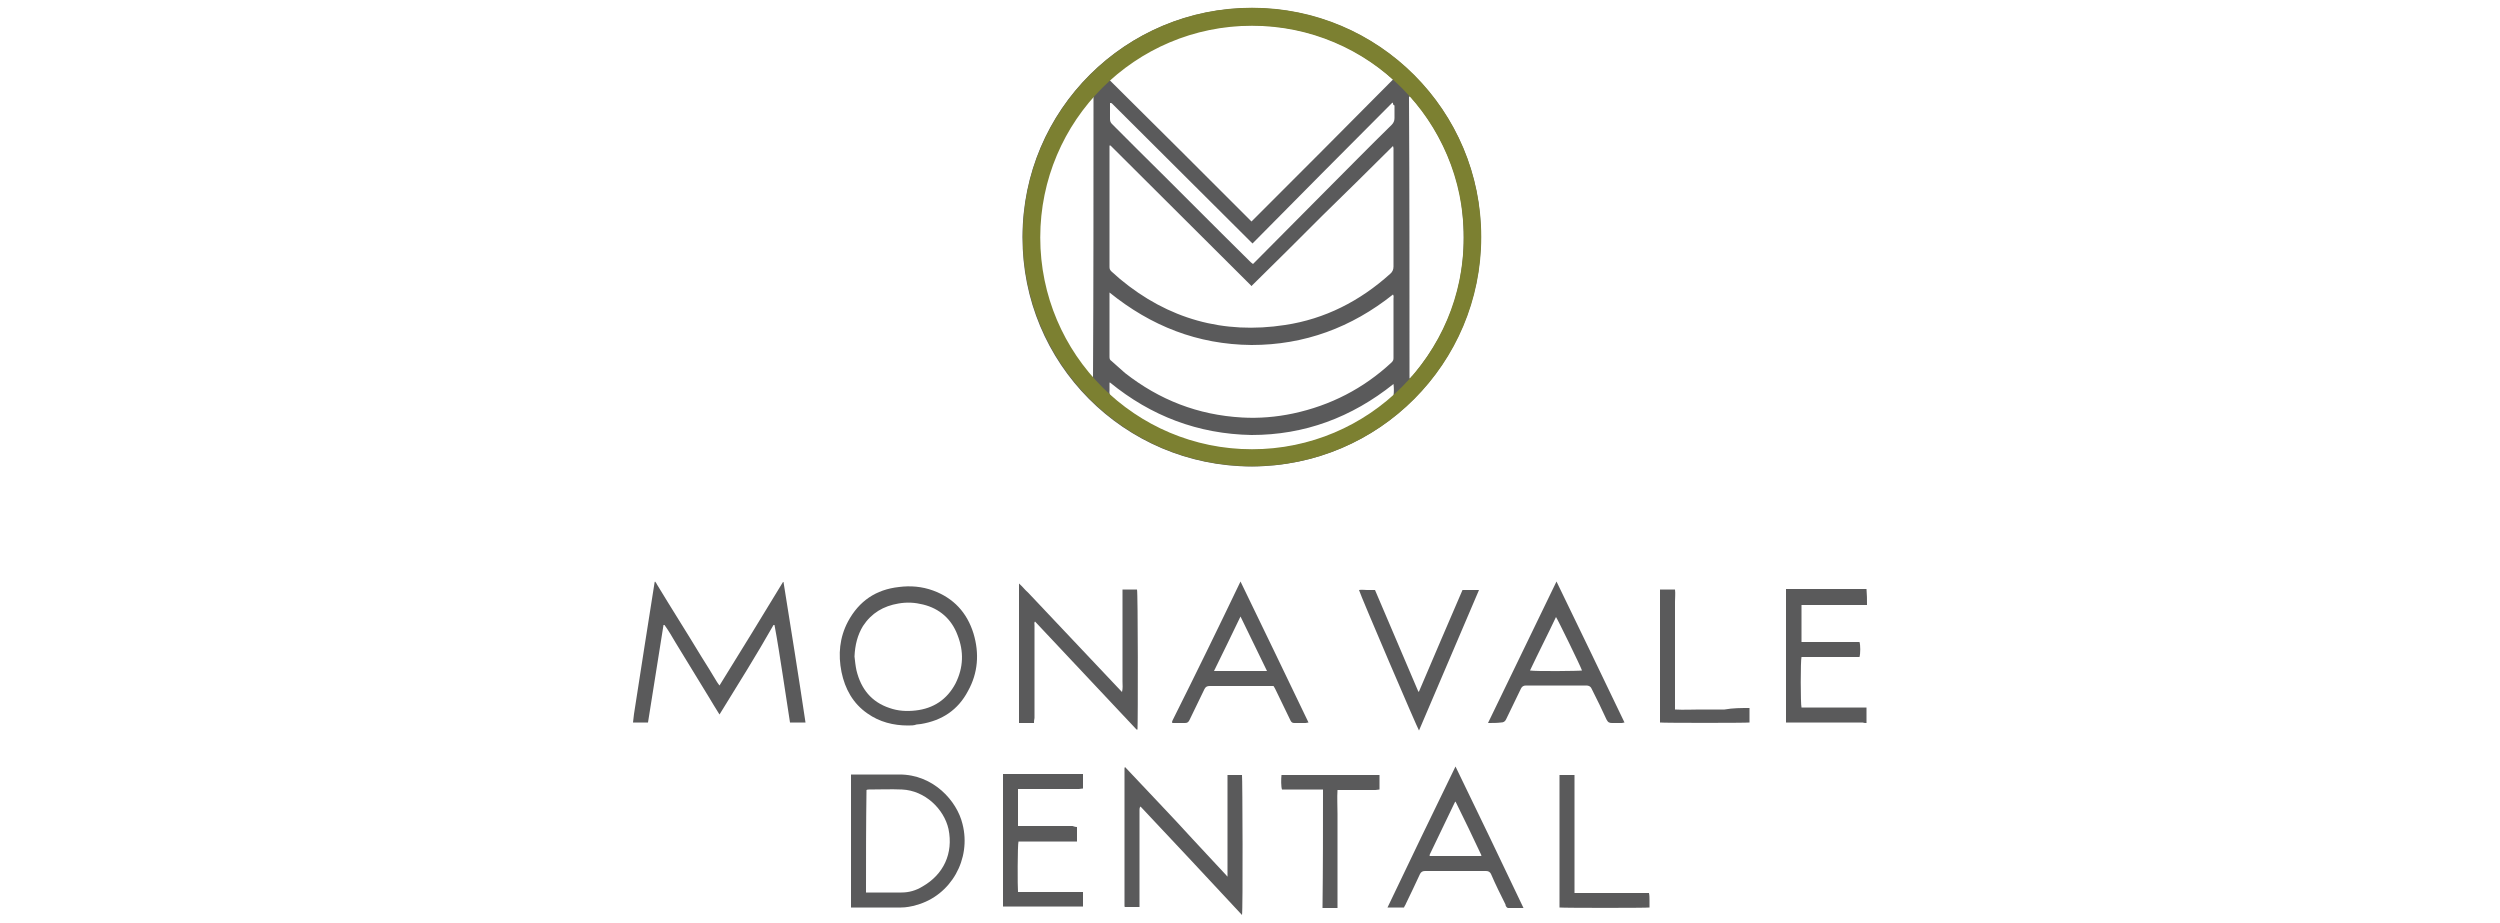<?xml version="1.0" encoding="utf-8"?>
<!-- Generator: Adobe Illustrator 24.0.0, SVG Export Plug-In . SVG Version: 6.00 Build 0)  -->
<svg version="1.1" id="Layer_1" xmlns="http://www.w3.org/2000/svg" xmlns:xlink="http://www.w3.org/1999/xlink" x="0px" y="0px"
	 width="500px" height="184.6px" viewBox="0 0 500 184.6" style="enable-background:new 0 0 500 184.6;" xml:space="preserve">
<style type="text/css">
	.st0{fill:#5A5A5B;}
	.st1{fill:#7C8031;stroke:#7C8031;stroke-width:0.5;stroke-miterlimit:10;}
</style>
<g>
	<path class="st0" d="M373.4,121c-0.9,0-1.7,0-2.6,0c-3.2,0-6.5,0-9.7,0c-0.3,0-0.5,0-0.8,0c0,2.5,0,4.9,0,7.4c3.9,0,7.8,0,11.6,0
		c0.2,0.6,0.2,2.3,0,3c-3.9,0-7.7,0-11.6,0c-0.2,0.6-0.2,9.4,0,10.1c0.1,0,0.3,0,0.4,0c4.1,0,8.2,0,12.3,0c0.1,0,0.2,0,0.3,0
		c0,1,0,2.1,0,3.1c-0.3,0-0.5,0-0.8-0.1c-4.8,0-9.6,0-14.5,0c-0.3,0-0.5,0-0.8,0c0-8.9,0-17.8,0-26.7c0.3,0,0.6,0,0.8,0
		c4.8,0,9.6,0,14.5,0c0.3,0,0.5,0,0.8,0C373.4,118.9,373.4,119.9,373.4,121z"/>
	<path class="st0" d="M250.3,93.3c-25.6-0.1-45.9-20.7-45.8-45.9c0-25.5,20.7-45.9,46-45.8c25.4,0.1,45.8,20.7,45.7,45.9
		C296.1,72.4,276.1,93.2,250.3,93.3z M278.6,15.9C262.4,1,236.9,1.8,221.9,16c9.5,9.4,18.9,18.8,28.4,28.3
		C259.8,34.8,269.2,25.4,278.6,15.9z M250.3,57.2C250.3,57.2,250.3,57.2,250.3,57.2c-0.1,0-0.1-0.1-0.1-0.1
		c-9.3-9.3-18.6-18.5-27.9-27.8c0,0-0.1-0.1-0.1-0.1c0,0-0.1-0.1-0.1-0.1c0,0,0,0-0.1,0c0,0,0,0-0.1,0c0,0.2,0,0.5,0,0.8
		c0,5.9,0,11.8,0,17.7c0,1.9,0,3.9,0,5.8c0,0.4,0.1,0.6,0.4,0.9c0.6,0.5,1.1,1,1.7,1.5c9.6,8,20.7,11.1,33,9.2c8-1.2,15-4.8,21-10.2
		c0.5-0.4,0.7-0.9,0.7-1.5c0-7.7,0-15.5,0-23.2c0-0.2,0-0.3,0-0.5c0-0.1-0.1-0.3-0.1-0.4c-4.7,4.7-9.4,9.3-14.1,13.9
		C259.8,47.8,255.1,52.5,250.3,57.2z M221.9,58.5c0,0.3,0,0.4,0,0.5c0,4.1,0,8.3,0,12.4c0,0.4,0.1,0.6,0.4,0.8
		c0.9,0.8,1.8,1.6,2.7,2.4c6.9,5.4,14.6,8.4,23.4,8.9c3.4,0.2,6.9-0.1,10.2-0.8c7.5-1.6,14.1-5,19.7-10.2c0.3-0.3,0.4-0.5,0.4-0.9
		c0-0.6,0-1.2,0-1.7c0-3.4,0-6.8,0-10.2c0-0.2,0.1-0.5-0.1-0.8c-8.3,6.6-17.7,10.1-28.3,10.1C239.5,68.9,230.2,65.2,221.9,58.5z
		 M281.9,75.7c0.1-0.1,0.2-0.1,0.2-0.1c0.1-0.1,0.2-0.3,0.4-0.4c8.2-9.7,11.4-20.9,9.9-33.5c-0.5-4.2-1.7-8.1-3.5-12
		c-1.7-3.6-3.8-7-6.5-10c-0.1-0.2-0.3-0.4-0.6-0.4C281.9,38.1,281.9,56.9,281.9,75.7z M218.7,19.3c-0.1,0-0.1,0-0.2,0
		c-5.1,5.8-8.5,12.5-9.9,20c-1.7,9.2-0.6,18,3.3,26.4c1.7,3.6,5.6,9.3,6.7,9.9C218.7,56.8,218.7,38.1,218.7,19.3z M278.6,20.6
		c0,0-0.1,0-0.1-0.1c-9.4,9.4-18.7,18.8-28,28.2c-0.1-0.1-0.1-0.1-0.1-0.1c-9.3-9.3-18.7-18.6-28-27.9c0,0-0.1-0.1-0.2-0.1
		c0,0,0,0-0.1,0c0,0,0,0-0.1,0c0,0.2,0,0.3,0,0.5c0,0.9,0,1.8,0,2.7c0,0.4,0.1,0.7,0.4,1c1.7,1.7,3.4,3.4,5.1,5.1
		c7.5,7.4,14.9,14.9,22.4,22.3c0.2,0.2,0.4,0.4,0.7,0.6c0.2-0.2,0.4-0.4,0.6-0.6c4.6-4.6,9.2-9.3,13.8-13.9
		c4.4-4.4,8.8-8.9,13.3-13.3c0.4-0.4,0.6-0.8,0.6-1.4c0-0.8,0-1.7,0-2.5C278.6,21,278.6,20.8,278.6,20.6z M222,76.5
		c0,0-0.1,0-0.1,0.1c0,0.5,0,1.1,0,1.6c-0.1,0.6,0.2,1,0.6,1.4c8.9,7.5,19.2,11,30.9,10.3c4.1-0.3,8.1-1.2,12-2.6
		c4.7-1.8,8.9-4.3,12.8-7.6c0.2-0.2,0.5-0.4,0.5-0.6c0.1-0.7,0.1-1.5,0-2.3c-8.4,6.7-17.8,10.2-28.4,10.2
		C239.6,86.8,230.2,83.2,222,76.5z"/>
	<path class="st1" d="M250.4,4.9C273.9,4.9,293,24,293,47.5s-19.1,42.6-42.6,42.6S207.8,71,207.8,47.5S226.9,4.9,250.4,4.9
		 M250.4,1.8c-25.2,0-45.6,20.4-45.6,45.6s20.4,45.6,45.6,45.6c25.2,0,45.6-20.4,45.6-45.6S275.6,1.8,250.4,1.8L250.4,1.8z"/>
	<path class="st0" d="M143.9,142.9c-0.8-1.3-1.5-2.4-2.2-3.6c-0.7-1.2-1.5-2.4-2.2-3.6c-0.7-1.2-1.5-2.4-2.2-3.6
		c-0.7-1.2-1.5-2.4-2.2-3.6c-0.7-1.2-1.4-2.4-2.2-3.5c-0.1,0-0.1,0-0.2,0c-1,6.5-2.1,13-3.1,19.5c-1,0-2,0-3,0
		c0.1-0.6,0.1-1.1,0.2-1.7c0.7-4.5,1.4-9,2.1-13.5c0.7-4.2,1.3-8.5,2-12.7c0-0.1,0-0.1,0.1-0.3c0.2,0.2,0.3,0.4,0.4,0.6
		c2.9,4.8,5.9,9.5,8.8,14.3c1.1,1.7,2.1,3.4,3.2,5.2c0.1,0.2,0.3,0.4,0.5,0.7c4.3-6.9,8.5-13.8,12.7-20.7c0,0,0.1,0,0.1,0
		c1.5,9.4,3,18.7,4.4,28.1c-1.1,0-2,0-3.1,0c-0.5-3.3-1-6.6-1.5-9.8c-0.5-3.2-1-6.5-1.6-9.7c-0.1,0-0.1,0-0.2,0
		C151.3,131,147.6,136.9,143.9,142.9z"/>
	<path class="st0" d="M206.8,144.6c-1.1,0-2,0-3,0c0-9.3,0-18.5,0-27.9c0.7,0.6,1.2,1.3,1.8,1.8c0.6,0.6,1.1,1.2,1.7,1.8
		c0.6,0.6,1.1,1.2,1.7,1.8c0.6,0.6,1.1,1.2,1.7,1.8c0.6,0.6,1.1,1.2,1.7,1.8c0.6,0.6,1.1,1.2,1.7,1.8c0.6,0.6,1.1,1.2,1.7,1.8
		c0.6,0.6,1.1,1.2,1.7,1.8c0.6,0.6,1.1,1.2,1.7,1.8c0.6,0.6,1.1,1.2,1.7,1.8c0.6,0.6,1.1,1.2,1.7,1.8c0.6,0.6,1.1,1.2,1.8,1.9
		c0.2-0.8,0.1-1.4,0.1-2.1c0-0.7,0-1.4,0-2.1c0-0.7,0-1.3,0-2s0-1.3,0-2c0-0.7,0-1.4,0-2.1c0-0.7,0-1.3,0-2c0-0.7,0-1.3,0-2
		s0-1.3,0-2c0-0.7,0-1.4,0-2.1c0-0.7,0-1.3,0-2.1c1,0,2,0,2.9,0c0.2,0.5,0.2,26.2,0.1,28c0,0,0,0-0.1,0c0,0-0.1,0-0.1,0
		c-6.8-7.2-13.5-14.4-20.3-21.6c-0.2,0.2-0.1,0.5-0.1,0.7c0,2.7,0,5.5,0,8.2c0,3.5,0,7,0,10.4C206.8,144,206.8,144.3,206.8,144.6z"
		/>
	<path class="st0" d="M181.6,145.1c-2.9,0-5.7-0.7-8.1-2.4c-2.9-2-4.5-4.9-5.2-8.3c-0.7-3.5-0.4-6.9,1.3-10.1
		c2.2-4.1,5.6-6.4,10.2-6.9c2.3-0.3,4.6-0.1,6.8,0.7c4.1,1.5,6.8,4.4,8.1,8.6c1.2,4,0.9,7.9-1.1,11.5c-2,3.8-5.2,5.9-9.4,6.6
		c-0.3,0-0.6,0.1-0.9,0.1C182.8,145.1,182.2,145.1,181.6,145.1z M170.9,131.3c0.1,0.9,0.2,1.9,0.4,2.8c0.9,3.7,3,6.3,6.6,7.5
		c1.7,0.6,3.4,0.7,5.2,0.5c3.6-0.4,6.3-2.2,8-5.4c1.6-3.2,1.7-6.4,0.4-9.7c-1.2-3.2-3.6-5.3-6.9-6.1c-1.6-0.4-3.2-0.5-4.9-0.2
		c-3,0.5-5.4,1.9-7.1,4.5C171.5,127,171,129,170.9,131.3z"/>
	<path class="st0" d="M245.5,175.3c0-1.7,0-3.4,0-5.1c0-1.7,0-3.4,0-5c0-1.7,0-3.4,0-5.1c0-1.7,0-3.4,0-5.1c1,0,1.9,0,2.9,0
		c0.1,0.5,0.2,27.2,0,28c-6.8-7.3-13.5-14.5-20.3-21.7c-0.2,0.2-0.2,0.5-0.2,0.7c0,3.6,0,7.3,0,10.9c0,2.6,0,5.2,0,7.7
		c0,0.3,0,0.5,0,0.8c-1,0-1.9,0-2.9,0c0,0,0,0-0.1-0.1c0,0,0,0,0-0.1c0-0.1,0-0.3,0-0.4c0-9,0-18,0-27.1c0-0.1,0-0.1,0.1-0.3
		c2.3,2.4,4.5,4.8,6.8,7.2c2.3,2.4,4.5,4.8,6.8,7.3c2.2,2.4,4.5,4.8,6.7,7.2C245.4,175.3,245.5,175.3,245.5,175.3z"/>
	<path class="st0" d="M170.2,154.9c0.2,0,0.4,0,0.6,0c3,0,6.1,0,9.1,0c6.8,0,11.5,5.3,12.6,9.9c1.8,7-2.3,14.3-9.2,16.2
		c-1,0.3-2.1,0.5-3.1,0.5c-3.2,0-6.3,0-9.5,0c-0.2,0-0.3,0-0.5,0C170.2,172.6,170.2,163.8,170.2,154.9z M173.2,178.5
		c0.2,0,0.3,0,0.4,0c2.2,0,4.4,0,6.7,0c1.5,0,2.9-0.4,4.2-1.2c4.2-2.4,6.2-6.6,5.2-11.5c-0.9-4-4.7-7.7-9.3-7.9
		c-2.2-0.1-4.4,0-6.6,0c-0.2,0-0.3,0-0.5,0.1C173.2,164.8,173.2,171.6,173.2,178.5z"/>
	<path class="st0" d="M248.1,116.3c4.6,9.5,9.1,18.8,13.6,28.2c-0.2,0-0.4,0.1-0.6,0.1c-0.7,0-1.4,0-2.2,0c-0.4,0-0.6-0.1-0.8-0.5
		c-1-2.1-2-4.1-3-6.2c-0.1-0.2-0.2-0.4-0.4-0.7c-0.2,0-0.4,0-0.7,0c-4,0-8.1,0-12.1,0c-0.5,0-0.8,0.2-1,0.6c-1,2.1-2,4.1-3,6.2
		c-0.2,0.4-0.4,0.6-0.9,0.6c-0.8,0-1.7,0-2.5,0c0-0.1-0.1-0.1-0.1-0.1c0,0,0,0,0-0.1c0-0.1,0.1-0.2,0.1-0.3
		C239.1,134.9,243.6,125.7,248.1,116.3z M253.4,134.2c-1.8-3.7-3.5-7.2-5.3-10.9c-1.8,3.7-3.5,7.3-5.3,10.9
		C246.4,134.2,249.8,134.2,253.4,134.2z"/>
	<path class="st0" d="M297.6,144.6c4.6-9.5,9.1-18.8,13.7-28.3c4.6,9.5,9.1,18.8,13.6,28.2c-0.2,0-0.4,0.1-0.5,0.1c-0.7,0-1.3,0-2,0
		c-0.5,0-0.8-0.1-1.1-0.7c-0.9-2-1.9-4-2.9-6c-0.2-0.5-0.5-0.8-1.2-0.8c-4,0-8,0-12,0c-0.5,0-0.8,0.2-1,0.6c-1,2.1-2,4.1-3,6.2
		c-0.2,0.4-0.5,0.6-1,0.6C299.4,144.6,298.6,144.6,297.6,144.6z M306,134.1c1.2,0.2,10,0.1,10.4,0c-0.3-0.9-4.9-10.3-5.2-10.7
		C309.5,127,307.7,130.5,306,134.1z"/>
	<path class="st0" d="M291.1,153.3c4.6,9.5,9.1,18.8,13.6,28.3c-1.1,0-2.1,0-3.1,0c-0.1,0-0.2-0.1-0.3-0.2c-0.1-0.1-0.2-0.3-0.2-0.5
		c-1-2-2-4-2.9-6.1c-0.2-0.4-0.5-0.6-1-0.6c-4.1,0-8.1,0-12.2,0c-0.5,0-0.8,0.2-1,0.6c-0.9,2-1.9,4-2.8,5.9
		c-0.1,0.3-0.3,0.5-0.4,0.8c-1.1,0-2.2,0-3.3,0C282,172.1,286.5,162.7,291.1,153.3z M291.1,160.3c-0.1,0.2-0.2,0.2-0.2,0.3
		c-1.6,3.4-3.3,6.8-4.9,10.2c-0.1,0.1,0,0.2-0.1,0.4c0.2,0,0.4,0,0.5,0c3.2,0,6.5,0,9.7,0c0,0,0,0,0.1,0c0,0,0,0,0.1-0.1
		C294.6,167.5,292.9,163.9,291.1,160.3z"/>
	<path class="st0" d="M215.4,165.4c0,1,0,1.9,0,2.9c-0.8,0-1.6,0-2.3,0c-0.8,0-1.6,0-2.4,0c-0.8,0-1.5,0-2.3,0c-0.8,0-1.6,0-2.4,0
		c-0.8,0-1.6,0-2.3,0c-0.2,0.6-0.2,9.2-0.1,10.1c0.3,0,0.5,0,0.8,0c3.8,0,7.5,0,11.3,0c0.3,0,0.6,0,0.9,0c0,1,0,1.9,0,2.9
		c-5.3,0-10.7,0-16,0c0-8.8,0-17.7,0-26.5c5.3,0,10.7,0,16,0c0,1,0,1.9,0,2.9c-0.3,0-0.6,0.1-0.8,0.1c-3.8,0-7.5,0-11.3,0
		c-0.3,0-0.6,0-0.9,0c0,2.5,0,4.9,0,7.4c0.3,0,0.6,0,0.9,0c3.3,0,6.6,0,10,0C214.8,165.3,215.1,165.4,215.4,165.4z"/>
	<path class="st0" d="M283.8,138.3c2.9-6.8,5.8-13.6,8.7-20.3c1.1,0,2.1,0,3.3,0c-4,9.4-8,18.7-12,28.1c-0.3-0.4-11.7-27-12-28.1
		c0.5-0.1,1.1,0,1.6,0c0.5,0,1,0,1.6,0c2.9,6.8,5.8,13.6,8.7,20.4C283.7,138.3,283.7,138.3,283.8,138.3z"/>
	<path class="st0" d="M264.6,157.9c-2.8,0-5.5,0-8.2,0c-0.2-0.5-0.2-2.1-0.1-2.9c6.5,0,13.1,0,19.6,0c0,0.9,0,1.9,0,2.9
		c-0.3,0-0.5,0.1-0.8,0.1c-2.2,0-4.4,0-6.7,0c-0.3,0-0.5,0-0.9,0c-0.1,1.6,0,3.2,0,4.8c0,1.6,0,3.1,0,4.7s0,3.1,0,4.7s0,3.1,0,4.7
		c0,1.6,0,3.1,0,4.7c-1,0-2,0-3,0C264.6,173.6,264.6,165.8,264.6,157.9z"/>
	<path class="st0" d="M349.9,141.6c0,1,0,2,0,2.9c-0.6,0.1-17.3,0.1-17.9,0c0-8.8,0-17.6,0-26.6c0.5,0,1,0,1.5,0c0.5,0,0.9,0,1.5,0
		c0.1,0.8,0,1.6,0,2.4c0,0.8,0,1.6,0,2.4c0,0.8,0,1.6,0,2.4c0,0.8,0,1.6,0,2.4c0,0.8,0,1.6,0,2.4s0,1.6,0,2.4s0,1.6,0,2.4
		c0,0.8,0,1.6,0,2.4c0,0.8,0,1.6,0,2.4c0,0.8,0,1.6,0,2.4c1.7,0.1,3.4,0,5,0c1.6,0,3.3,0,4.9,0C346.6,141.6,348.2,141.6,349.9,141.6
		z"/>
	<path class="st0" d="M311.9,181.5c0-8.8,0-17.6,0-26.5c1,0,1.9,0,3,0c0,7.8,0,15.6,0,23.6c1.7,0,3.3,0,5,0c1.7,0,3.3,0,5,0
		c1.6,0,3.3,0,4.9,0c0.1,0.5,0.1,1,0.1,1.5c0,0.5,0,0.9,0,1.4C329.3,181.6,312.9,181.6,311.9,181.5z"/>
</g>
</svg>
